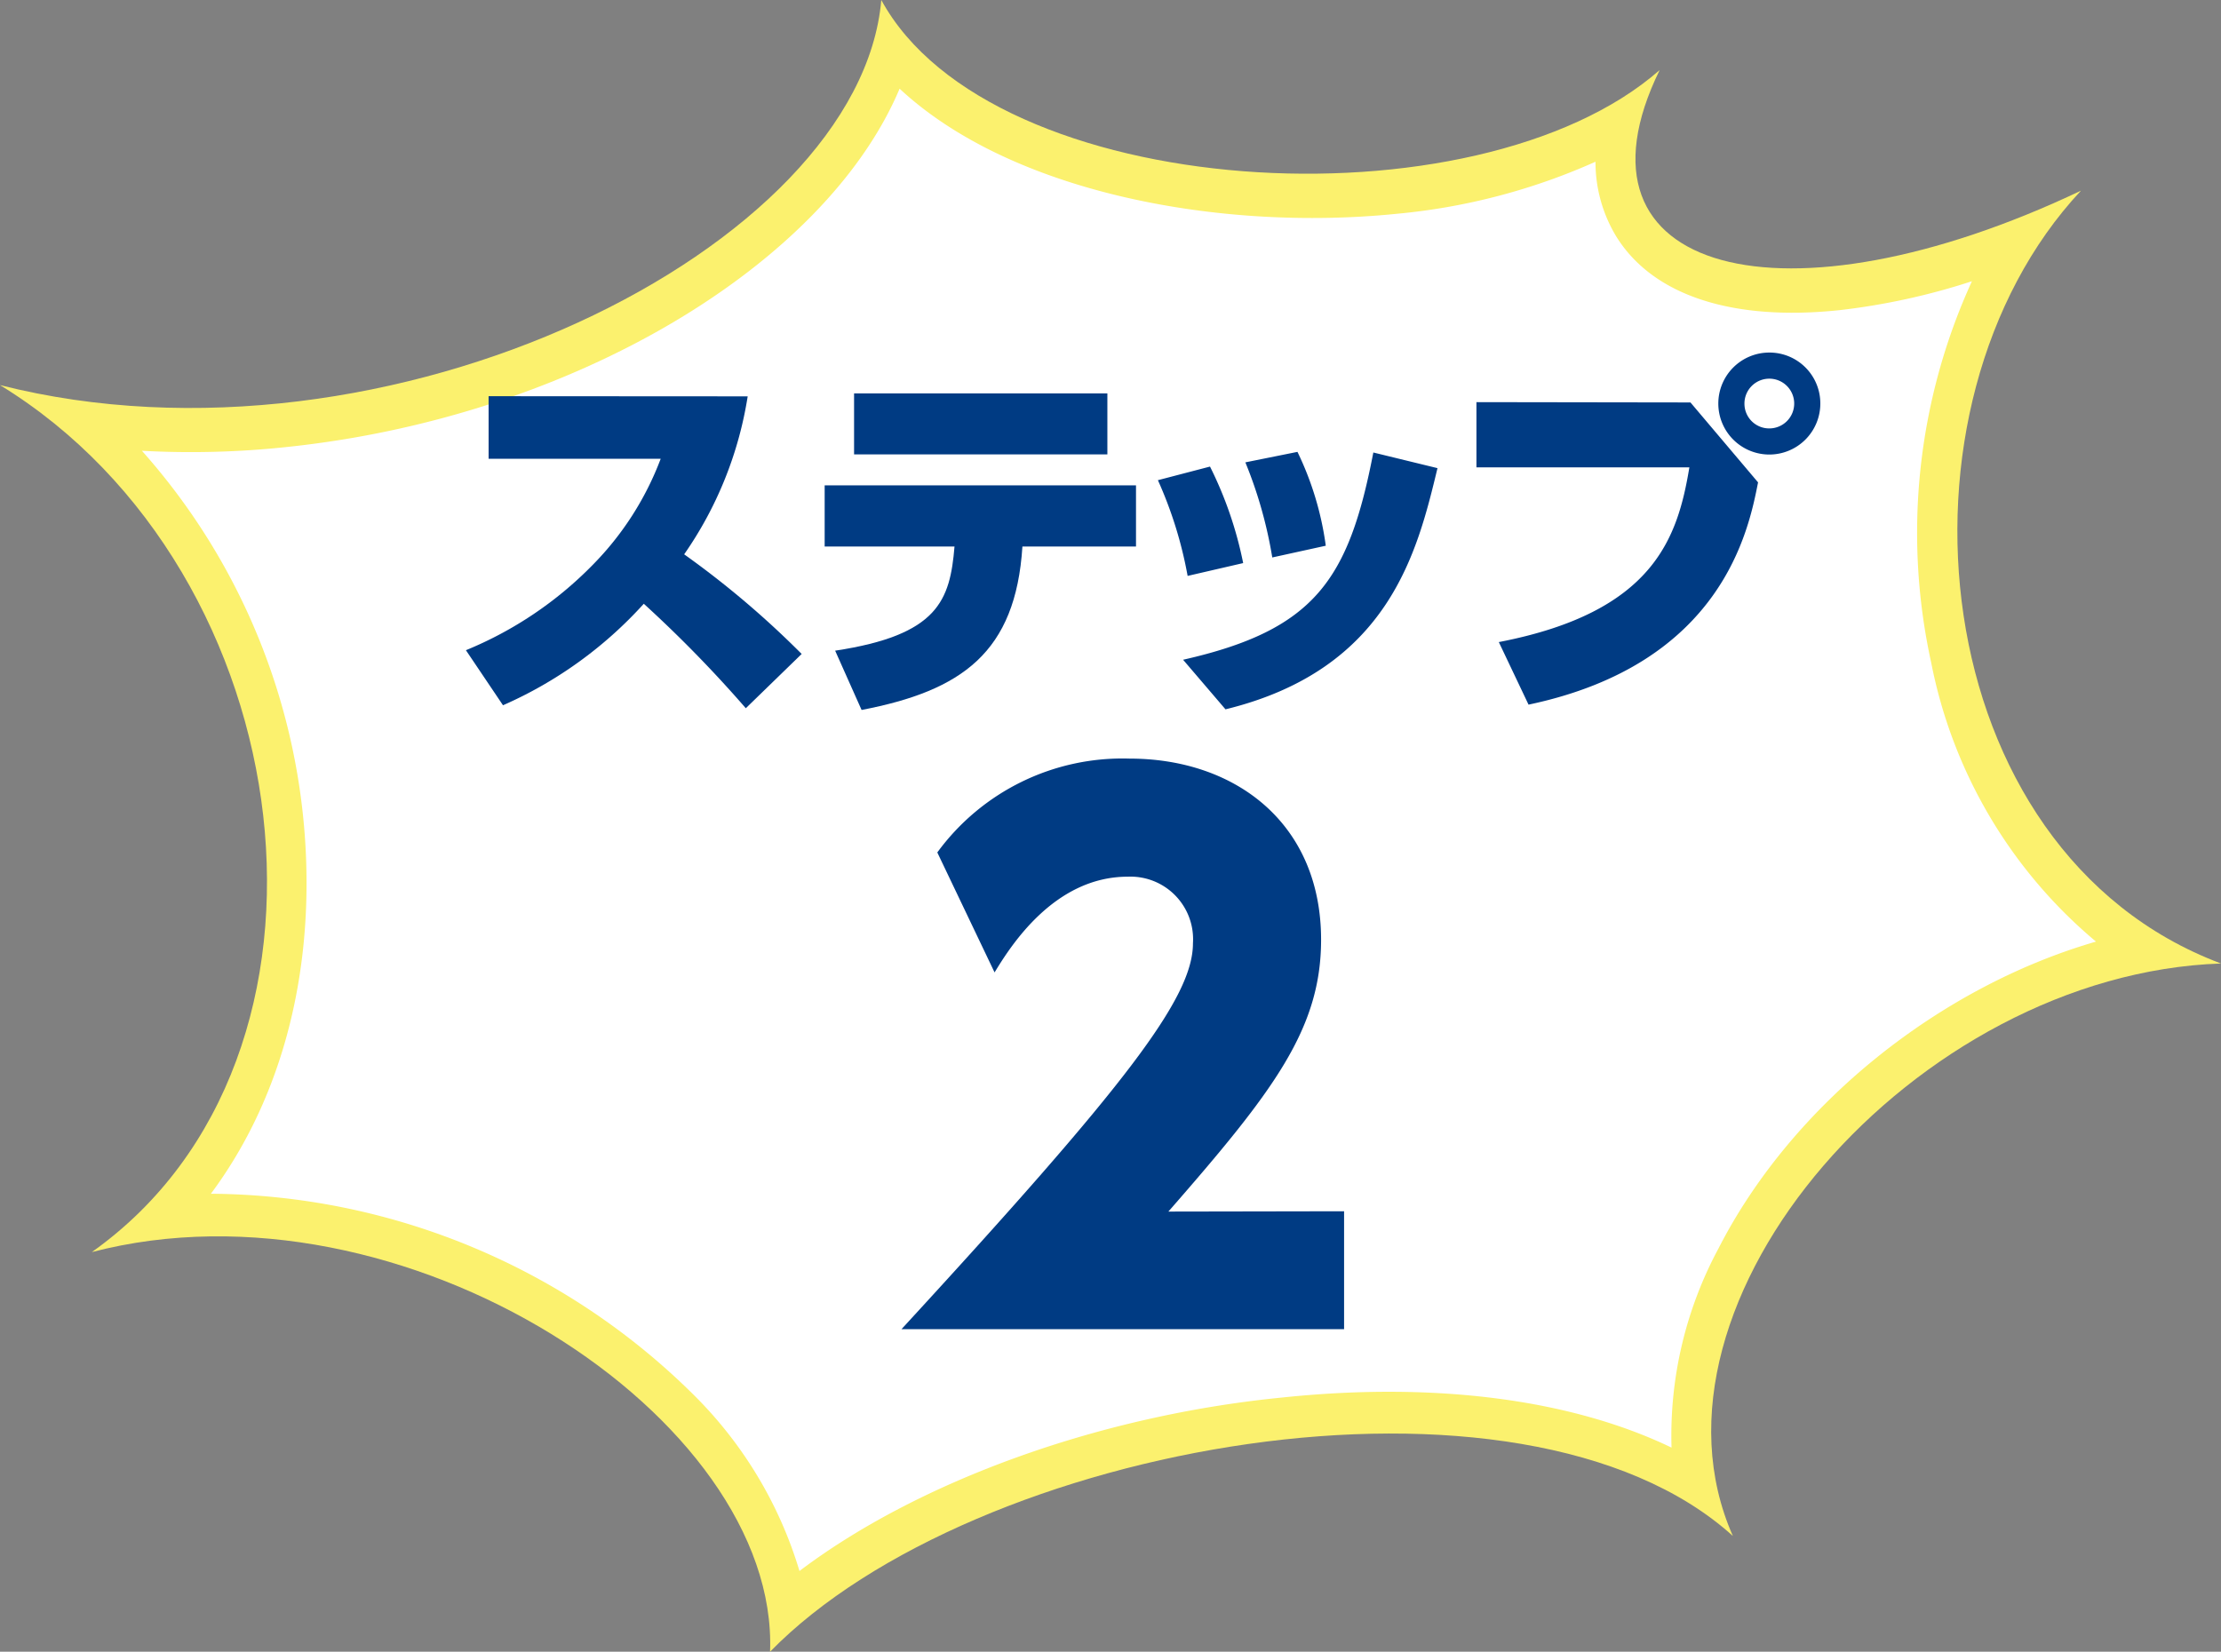 <svg id="レイヤー_1" data-name="レイヤー 1" xmlns="http://www.w3.org/2000/svg" width="141.96" height="105.6" viewBox="0 0 141.96 105.6">
  <rect x="0" y="0" width="141.96" height="105.6" fill="#808080" stroke="none"/>
  <g>
    <path d="M406.42,244.56c-1.37,15.86-31.53,30.91-56.33,24.62,19.5,11.94,23.41,43,5.87,55.43,19.86-5.18,43.92,10.58,43.35,25.55,13-13.3,48-19.65,61.54-7.4-6.64-15,11.69-35.94,31.2-36.6-19.1-7.17-21.79-35.68-8.95-49.41-18.94,9-33.34,5.39-26.93-7.71C444.47,259.31,413.46,257.51,406.42,244.56Z" transform="translate(-350.09 -244.56)" style="fill: #fbf16e"/>
    <path d="M401.19,345a26.61,26.61,0,0,0-6.77-11.27,44.24,44.24,0,0,0-30.85-12.85c4.26-5.73,6.41-13.21,6.08-21.5a41.55,41.55,0,0,0-10.49-26,57.62,57.62,0,0,0,9.34-.25h0c18.3-1.94,34.36-11.69,39.09-22.9,7.16,6.67,20.51,9.14,31.76,8a40.12,40.12,0,0,0,12.72-3.33,9.16,9.16,0,0,0,1.34,4.8c2.34,3.75,7.4,5.41,14.25,4.69a42.93,42.93,0,0,0,8.47-1.85,38.68,38.68,0,0,0-2.6,24.4,31,31,0,0,0,10.53,17.82c-10,2.9-19.42,10.4-24.13,19.62a25.24,25.24,0,0,0-3,12.73c-6.4-3.08-15.09-4.23-24.9-3.2C420.27,335.07,408.73,339.3,401.19,345Z" transform="translate(-350.09 -244.56)" style="fill: #fff"/>
  </g>
  <path d="M436,322v7.54H407.71C422,314,426.34,308.38,426.34,304.87a4,4,0,0,0-4.17-4.26c-4.74,0-7.54,4.53-8.51,6.12L410,299.06a14.66,14.66,0,0,1,12.29-6c6.74,0,12.24,4.12,12.24,11.58,0,5.72-3.06,9.71-9.76,17.38Z" transform="translate(-350.09 -244.56)" style="fill: #003b83"/>
  <g>
    <path d="M397.88,269.9A24.23,24.23,0,0,1,393.82,280a58.43,58.43,0,0,1,7.51,6.37l-3.57,3.47a80.1,80.1,0,0,0-6.52-6.68,26.48,26.48,0,0,1-9,6.49l-2.37-3.52a24.13,24.13,0,0,0,8.11-5.46,19.38,19.38,0,0,0,4.34-6.78h-11v-4Z" transform="translate(-350.09 -244.56)" style="fill: #003b83"/>
    <path d="M403.47,286.16c6.59-1,7.34-3.21,7.63-6.66h-8.3v-3.91h19.9v3.91h-7.26c-.43,6.78-3.88,9.22-10.28,10.45Zm17.4-16.45v3.9H404.68v-3.9Z" transform="translate(-350.09 -244.56)" style="fill: #003b83"/>
    <path d="M426,281.38a26.32,26.32,0,0,0-1.9-6.12l3.33-.87a24.55,24.55,0,0,1,2.12,6.17Zm-.29,5.36c8.45-1.91,10.59-5.14,12.16-13.25l4.1,1c-1.28,5.31-3.08,12.86-13.55,15.42Zm5.7-6.54a28,28,0,0,0-1.72-6.08l3.33-.67a19.81,19.81,0,0,1,1.81,6Z" transform="translate(-350.09 -244.56)" style="fill: #003b83"/>
    <path d="M458.14,270.29l4.32,5.11c-.6,3.06-2.29,11.6-14.67,14.21l-1.9-4c9.91-1.91,11.43-6.66,12.18-11.17H444.46v-4.17Zm8.3.07a3.26,3.26,0,1,1-3.26-3.26A3.25,3.25,0,0,1,466.44,270.36Zm-4.85,0a1.58,1.58,0,0,0,1.59,1.59,1.59,1.59,0,1,0-1.59-1.59Z" transform="translate(-350.09 -244.56)" style="fill: #003b83"/>
  </g>
</svg>
